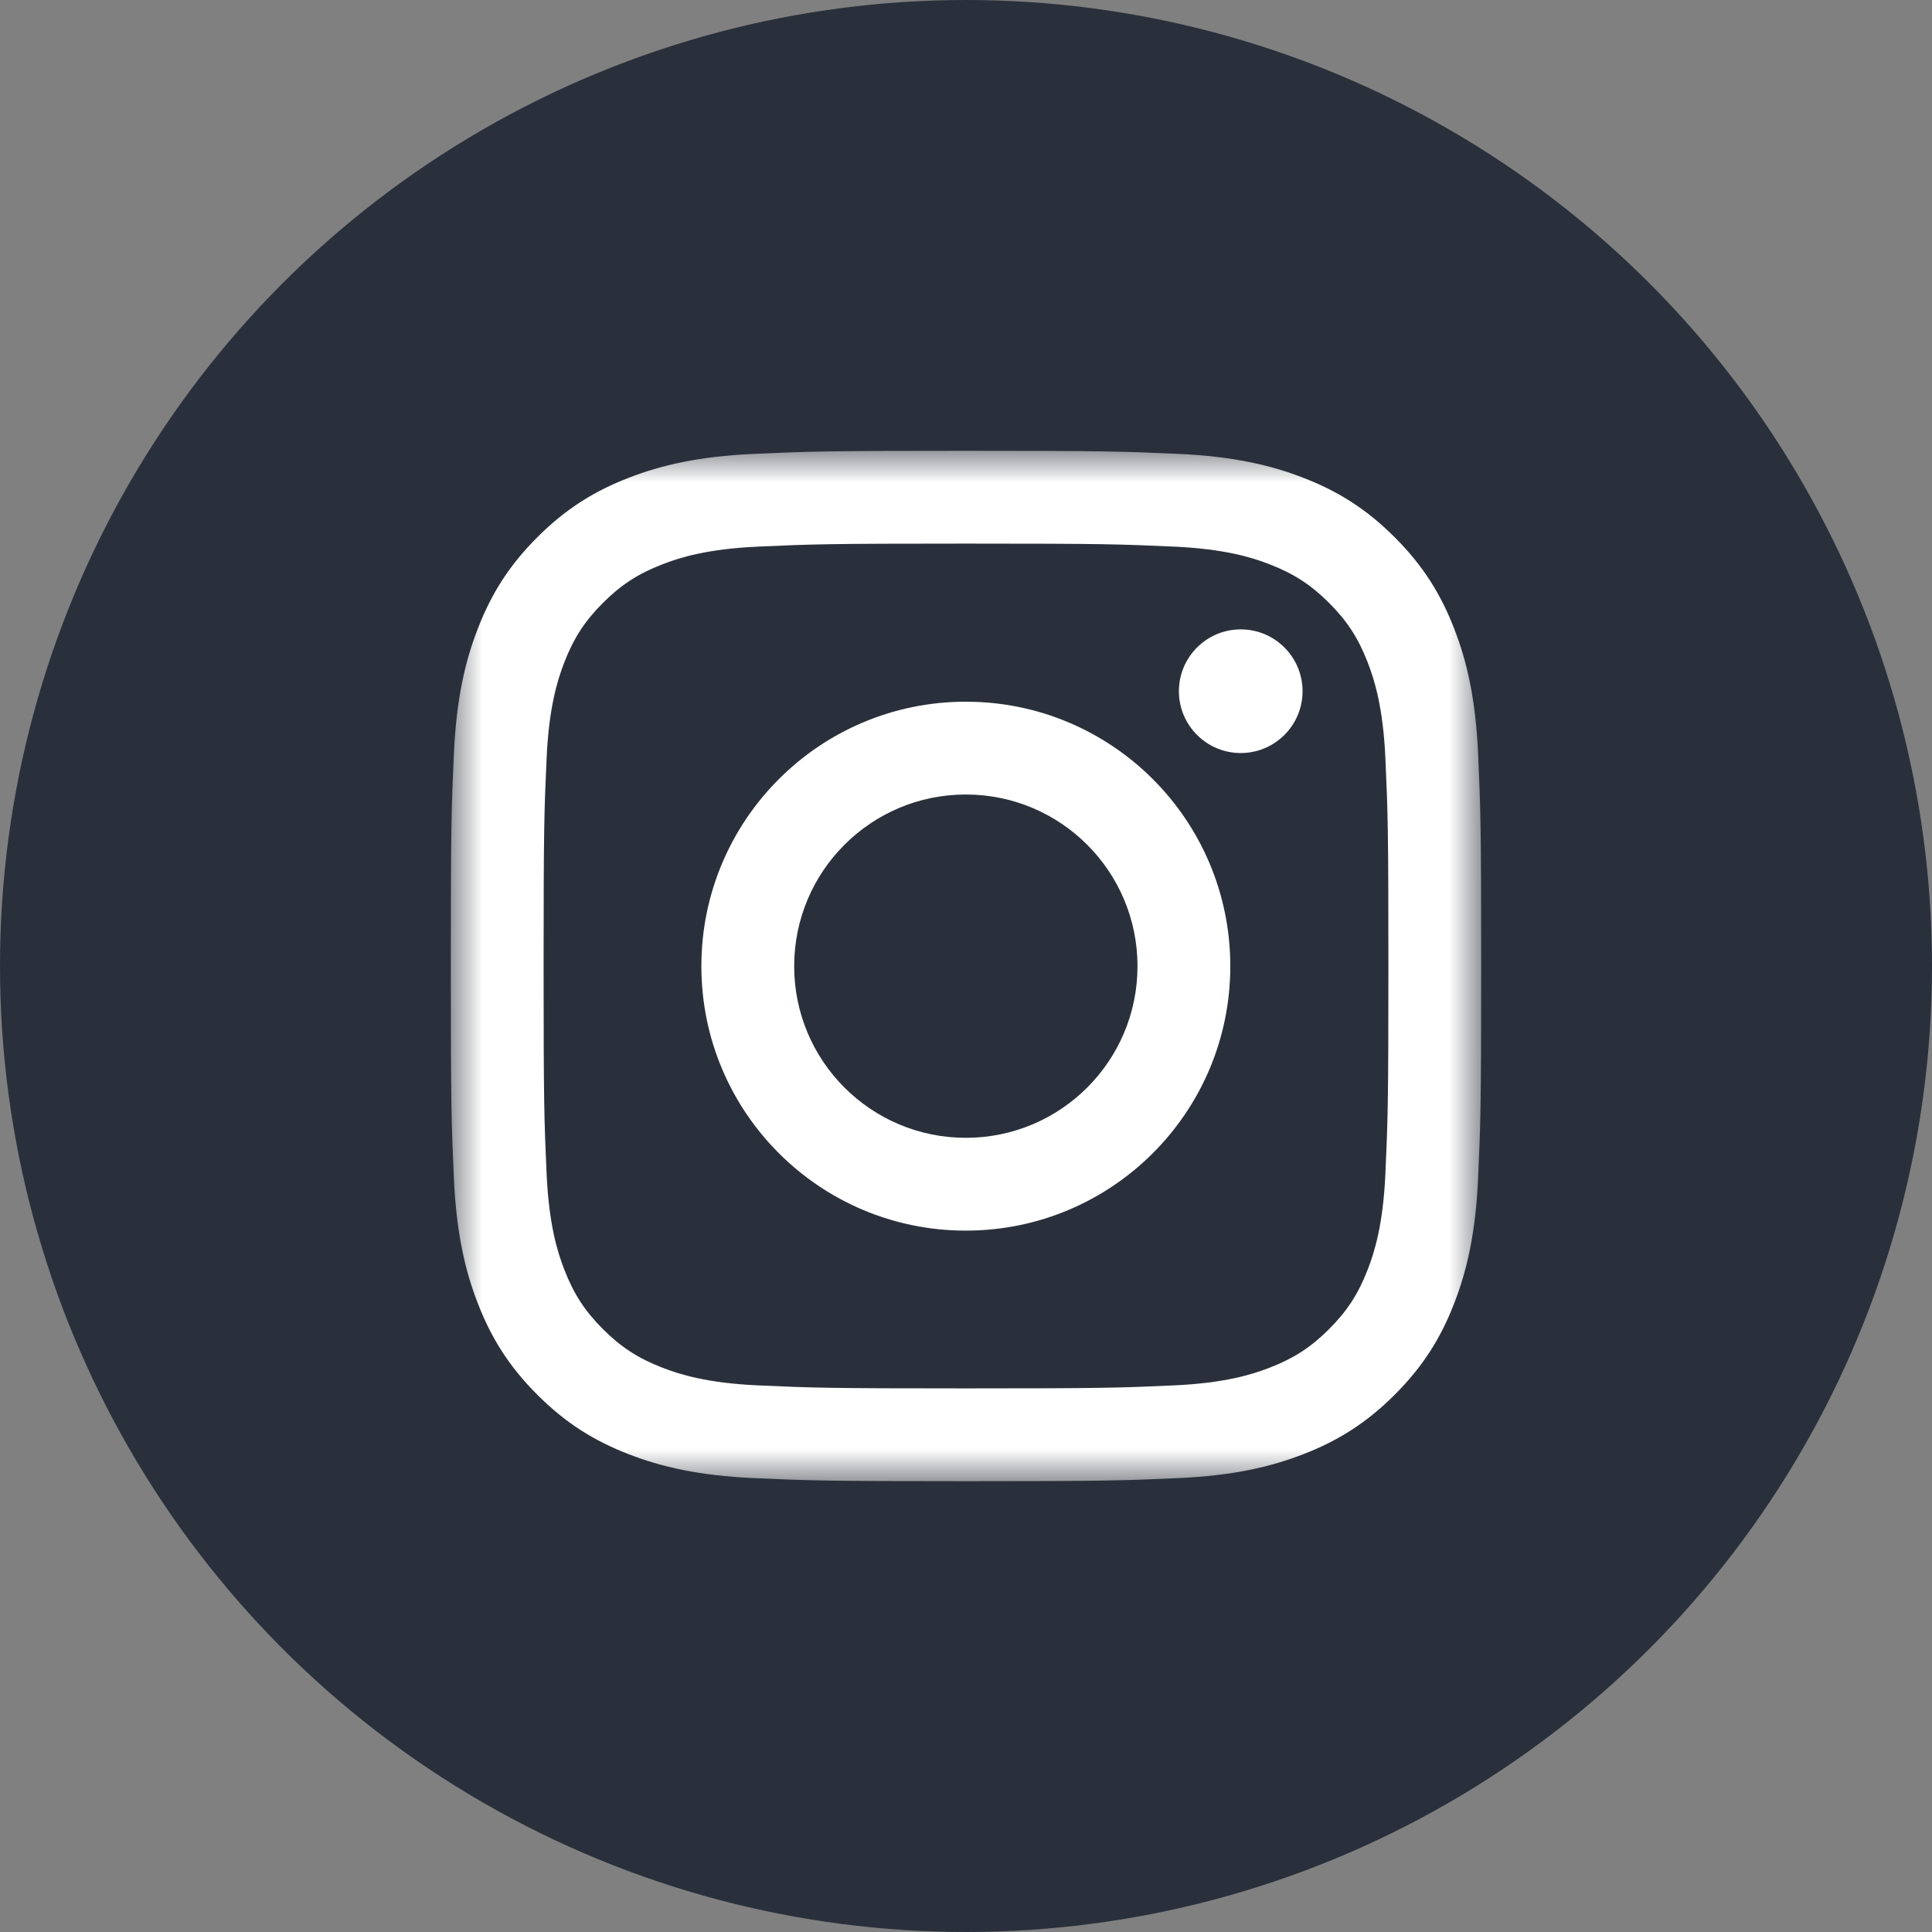 <svg height="30" viewBox="0 0 30 30" width="30" xmlns="http://www.w3.org/2000/svg" xmlns:xlink="http://www.w3.org/1999/xlink"><rect x="0" y="0" width="30" height="30" fill="#808080" stroke="none"/><mask id="a" fill="#fff"><path d="m0 0h16v16h-16z" fill="#fff" fill-rule="evenodd"/></mask><g fill="none" fill-rule="evenodd"><circle cx="15" cy="15" fill="#2a303b" r="15"/><g fill="#fff" transform="translate(7 7)"><path d="m8 0c-2.173 0-2.445.01-3.298.048-.852.039-1.433.174-1.942.372-.526.204-.973.478-1.417.923-.445.444-.719.89-.923 1.417-.198.509-.333 1.09-.372 1.942-.038.853-.048 1.125-.048 3.298s.01 2.445.048 3.298c.039.852.174 1.433.372 1.942.204.526.478.973.923 1.417.444.445.89.719 1.417.923.509.198 1.09.333 1.942.372.853.038 1.125.048 3.298.048s2.445-.01 3.298-.048c.852-.039 1.433-.174 1.942-.372.526-.204.973-.478 1.417-.923.445-.444.719-.89.923-1.417.198-.509.333-1.09.372-1.942.038-.853.048-1.125.048-3.298s-.01-2.445-.048-3.298c-.039-.852-.174-1.433-.372-1.942-.204-.526-.478-.973-.923-1.417-.444-.445-.89-.719-1.417-.923-.509-.198-1.09-.333-1.942-.372-.853-.038-1.125-.048-3.298-.048zm0 1.441c2.136 0 2.39.009 3.233.047.78.036 1.203.166 1.485.276.374.145.64.318.92.598s.453.546.598.92c.11.282.24.705.276 1.485.038.844.047 1.097.047 3.233s-.009 2.39-.047 3.233c-.036.78-.166 1.203-.276 1.485-.145.374-.318.64-.598.92s-.546.453-.92.598c-.282.11-.705.24-1.485.276-.844.038-1.097.047-3.233.047s-2.39-.009-3.233-.047c-.78-.036-1.203-.166-1.485-.276-.374-.145-.64-.318-.92-.598s-.453-.546-.598-.92c-.11-.282-.24-.705-.276-1.485-.038-.844-.047-1.097-.047-3.233s.009-2.39.047-3.233c.036-.78.166-1.203.276-1.485.145-.374.318-.64.598-.92s.546-.453.92-.598c.282-.11.705-.24 1.485-.276.844-.038 1.097-.047 3.233-.047z" mask="url(#a)"/><path d="m7.997 10.668c-1.472 0-2.665-1.193-2.665-2.665 0-1.473 1.193-2.666 2.665-2.666 1.473 0 2.666 1.193 2.666 2.666 0 1.472-1.193 2.665-2.666 2.665zm0-6.772c-2.268 0-4.106 1.838-4.106 4.107 0 2.268 1.838 4.106 4.106 4.106 2.269 0 4.107-1.838 4.107-4.106 0-2.269-1.838-4.107-4.107-4.107zm5.229-.163c0 .53-.43.96-.96.96s-.96-.43-.96-.96.43-.96.96-.96.96.43.96.96"/></g></g></svg>